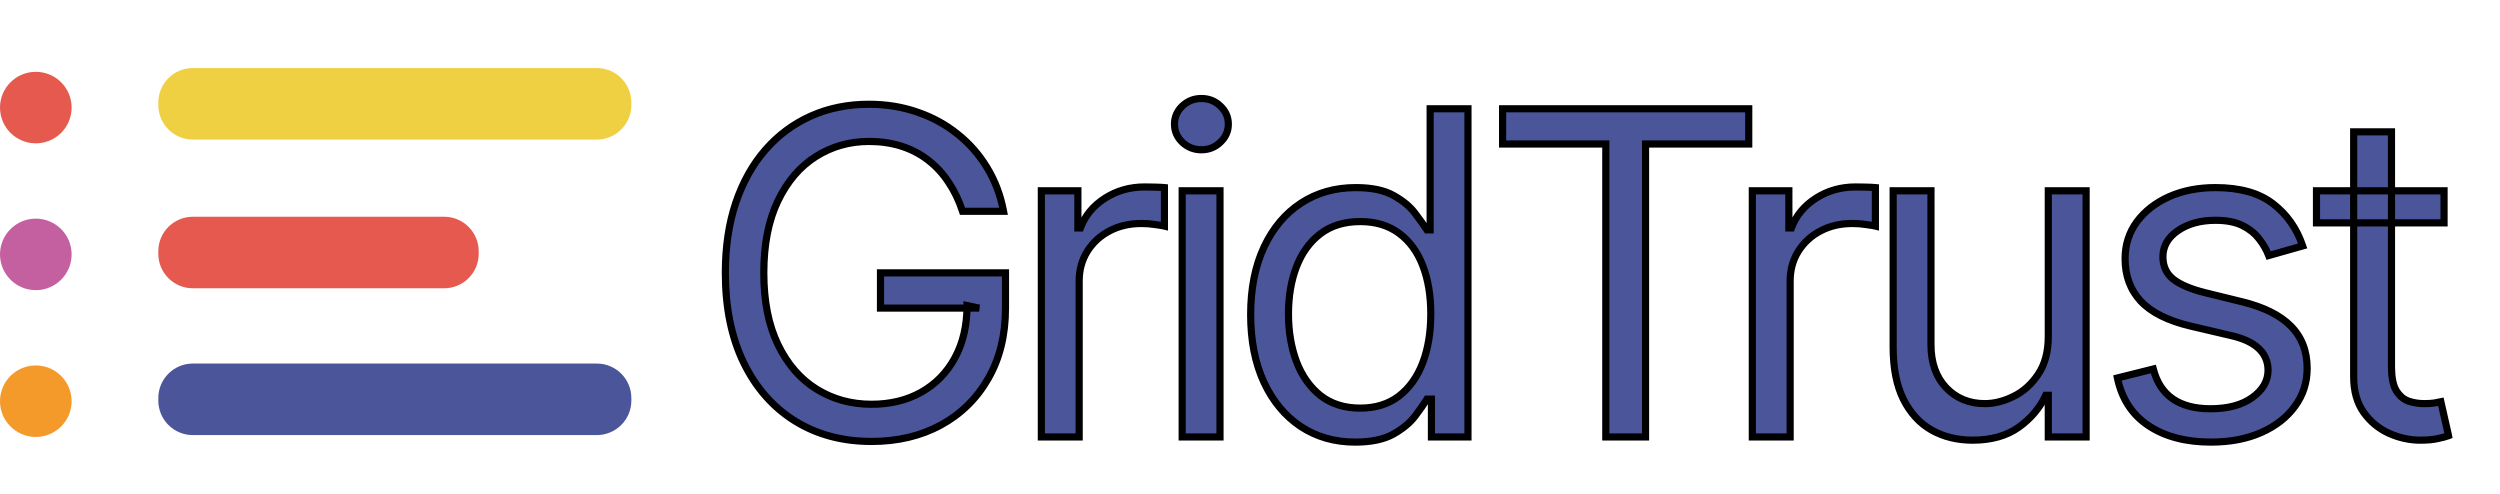 <svg width="698" height="138" viewBox="0 0 698 138" fill="none" xmlns="http://www.w3.org/2000/svg">
<path d="M9.997 20.051C4.476 20.051 0 24.522 0 30.035C0 35.55 4.476 40.02 9.997 40.02C15.519 40.02 19.995 35.55 19.995 30.035C19.995 24.521 15.519 20.051 9.997 20.051Z" fill="#E5594F"/>
<path d="M9.997 61.041C4.476 61.041 0 65.511 0 71.026C0 76.54 4.476 81.01 9.997 81.01C15.519 81.01 19.995 76.54 19.995 71.026C19.995 65.511 15.519 61.041 9.997 61.041Z" fill="#C45FA0"/>
<path d="M9.997 102.031C4.476 102.031 0 106.501 0 112.015C0 117.529 4.476 122 9.997 122C15.519 122 19.995 117.53 19.995 112.015C19.995 106.501 15.519 102.031 9.997 102.031Z" fill="#F39A2B"/>
<path d="M166.645 19H53.83C48.511 19 44.2 23.316 44.2 28.64V29.329C44.2 34.653 48.511 38.969 53.83 38.969H166.645C171.964 38.969 176.275 34.653 176.275 29.329V28.64C176.275 23.316 171.964 19 166.645 19Z" fill="#F0D043"/>
<path d="M166.645 101.505H53.83C48.511 101.505 44.2 105.821 44.2 111.145V111.834C44.2 117.158 48.511 121.474 53.83 121.474H166.645C171.964 121.474 176.275 117.158 176.275 111.834V111.145C176.275 105.821 171.964 101.505 166.645 101.505Z" fill="#4A5699"/>
<path d="M124.02 60.515H53.833C48.513 60.515 44.2 64.831 44.2 70.156V70.844C44.2 76.17 48.513 80.485 53.833 80.485H124.02C129.34 80.485 133.654 76.17 133.654 70.844V70.156C133.654 64.831 129.34 60.515 124.02 60.515Z" fill="#E5594F"/>
<mask id="path-7-outside-1_2_12" maskUnits="userSpaceOnUse" x="201" y="26" width="484" height="99" fill="black">
<rect fill="white" x="201" y="26" width="484" height="99"/>
<path d="M268.739 59C267.754 55.987 266.457 53.288 264.846 50.901C263.265 48.485 261.371 46.427 259.163 44.727C256.986 43.026 254.51 41.729 251.736 40.834C248.962 39.939 245.919 39.492 242.608 39.492C237.179 39.492 232.242 40.894 227.798 43.697C223.353 46.501 219.818 50.633 217.193 56.092C214.568 61.55 213.256 68.247 213.256 76.182C213.256 84.117 214.583 90.813 217.238 96.272C219.893 101.731 223.487 105.862 228.021 108.666C232.555 111.47 237.656 112.872 243.324 112.872C248.574 112.872 253.197 111.754 257.195 109.516C261.222 107.249 264.354 104.058 266.591 99.941C268.858 95.795 269.991 90.918 269.991 85.31L273.392 86.026H245.83V76.182H280.73V86.026C280.73 93.572 279.119 100.135 275.898 105.713C272.706 111.291 268.291 115.616 262.653 118.689C257.045 121.732 250.602 123.253 243.324 123.253C235.21 123.253 228.081 121.344 221.936 117.526C215.821 113.707 211.048 108.278 207.618 101.239C204.217 94.199 202.517 85.847 202.517 76.182C202.517 68.933 203.487 62.416 205.425 56.629C207.394 50.812 210.168 45.86 213.748 41.773C217.327 37.687 221.563 34.555 226.455 32.377C231.347 30.2 236.732 29.111 242.608 29.111C247.44 29.111 251.945 29.842 256.121 31.303C260.327 32.735 264.07 34.778 267.352 37.433C270.663 40.058 273.422 43.205 275.629 46.874C277.837 50.514 279.358 54.555 280.193 59H268.739ZM290.743 122V53.273H300.945V63.653H301.661C302.914 60.253 305.181 57.494 308.462 55.376C311.743 53.258 315.442 52.199 319.559 52.199C320.334 52.199 321.304 52.214 322.467 52.244C323.631 52.273 324.51 52.318 325.107 52.378V63.117C324.749 63.027 323.929 62.893 322.646 62.714C321.393 62.505 320.066 62.401 318.664 62.401C315.323 62.401 312.34 63.102 309.715 64.504C307.12 65.876 305.062 67.785 303.54 70.231C302.049 72.647 301.303 75.406 301.303 78.508V122H290.743ZM330.064 122V53.273H340.624V122H330.064ZM335.434 41.818C333.375 41.818 331.601 41.117 330.109 39.715C328.647 38.313 327.917 36.628 327.917 34.659C327.917 32.69 328.647 31.005 330.109 29.603C331.601 28.201 333.375 27.5 335.434 27.5C337.492 27.5 339.252 28.201 340.713 29.603C342.205 31.005 342.951 32.69 342.951 34.659C342.951 36.628 342.205 38.313 340.713 39.715C339.252 41.117 337.492 41.818 335.434 41.818ZM378.356 123.432C372.629 123.432 367.573 121.985 363.188 119.092C358.803 116.168 355.373 112.052 352.897 106.742C350.421 101.403 349.183 95.094 349.183 87.815C349.183 80.597 350.421 74.332 352.897 69.023C355.373 63.713 358.818 59.611 363.233 56.718C367.648 53.825 372.748 52.378 378.535 52.378C383.01 52.378 386.545 53.124 389.14 54.615C391.765 56.077 393.763 57.747 395.136 59.626C396.538 61.476 397.626 62.997 398.402 64.19H399.297V30.364H409.856V122H399.655V111.44H398.402C397.626 112.693 396.523 114.274 395.091 116.183C393.659 118.062 391.616 119.748 388.961 121.239C386.306 122.701 382.771 123.432 378.356 123.432ZM379.788 113.946C384.024 113.946 387.604 112.842 390.527 110.635C393.45 108.398 395.672 105.31 397.194 101.373C398.715 97.406 399.476 92.827 399.476 87.636C399.476 82.506 398.73 78.016 397.239 74.168C395.747 70.29 393.54 67.278 390.616 65.13C387.693 62.952 384.084 61.864 379.788 61.864C375.314 61.864 371.585 63.012 368.602 65.309C365.649 67.576 363.427 70.663 361.935 74.571C360.474 78.449 359.743 82.804 359.743 87.636C359.743 92.528 360.489 96.973 361.98 100.97C363.501 104.937 365.739 108.099 368.692 110.456C371.675 112.783 375.373 113.946 379.788 113.946ZM419.523 40.207V30.364H488.25V40.207H459.435V122H448.338V40.207H419.523ZM489.248 122V53.273H499.449V63.653H500.165C501.418 60.253 503.685 57.494 506.966 55.376C510.248 53.258 513.946 52.199 518.063 52.199C518.839 52.199 519.808 52.214 520.971 52.244C522.135 52.273 523.015 52.318 523.611 52.378V63.117C523.253 63.027 522.433 62.893 521.15 62.714C519.897 62.505 518.57 62.401 517.168 62.401C513.827 62.401 510.844 63.102 508.219 64.504C505.624 65.876 503.566 67.785 502.044 70.231C500.553 72.647 499.807 75.406 499.807 78.508V122H489.248ZM571.881 93.901V53.273H582.441V122H571.881V110.366H571.165C569.554 113.857 567.049 116.825 563.648 119.271C560.247 121.687 555.952 122.895 550.762 122.895C546.466 122.895 542.648 121.955 539.307 120.076C535.966 118.167 533.341 115.303 531.432 111.485C529.523 107.637 528.568 102.79 528.568 96.943V53.273H539.128V96.227C539.128 101.239 540.53 105.236 543.334 108.219C546.168 111.202 549.777 112.693 554.162 112.693C556.787 112.693 559.457 112.022 562.171 110.68C564.916 109.337 567.213 107.279 569.062 104.505C570.941 101.731 571.881 98.196 571.881 93.901ZM642.903 68.665L633.417 71.349C632.821 69.769 631.941 68.232 630.777 66.741C629.644 65.219 628.093 63.967 626.124 62.982C624.155 61.998 621.635 61.506 618.562 61.506C614.356 61.506 610.851 62.475 608.047 64.414C605.273 66.323 603.886 68.754 603.886 71.707C603.886 74.332 604.841 76.406 606.75 77.927C608.659 79.448 611.642 80.716 615.699 81.73L625.9 84.236C632.045 85.727 636.624 88.009 639.637 91.082C642.65 94.124 644.156 98.047 644.156 102.849C644.156 106.787 643.022 110.307 640.755 113.409C638.518 116.511 635.386 118.957 631.359 120.747C627.332 122.537 622.649 123.432 617.309 123.432C610.299 123.432 604.498 121.911 599.904 118.868C595.31 115.825 592.402 111.381 591.179 105.534L601.201 103.028C602.156 106.727 603.961 109.501 606.615 111.351C609.3 113.2 612.805 114.125 617.13 114.125C622.052 114.125 625.96 113.081 628.853 110.993C631.777 108.875 633.238 106.339 633.238 103.386C633.238 101 632.403 99.001 630.733 97.391C629.062 95.75 626.497 94.527 623.037 93.722L611.582 91.037C605.288 89.546 600.665 87.234 597.711 84.102C594.788 80.94 593.326 76.987 593.326 72.244C593.326 68.367 594.415 64.936 596.593 61.953C598.8 58.97 601.798 56.629 605.586 54.928C609.405 53.228 613.73 52.378 618.562 52.378C625.363 52.378 630.703 53.869 634.581 56.852C638.488 59.835 641.263 63.773 642.903 68.665ZM682.381 53.273V62.222H646.764V53.273H682.381ZM657.145 36.807H667.704V102.312C667.704 105.295 668.137 107.533 669.002 109.024C669.897 110.486 671.03 111.47 672.403 111.977C673.805 112.455 675.281 112.693 676.832 112.693C677.996 112.693 678.95 112.634 679.696 112.514C680.442 112.365 681.038 112.246 681.486 112.156L683.633 121.642C682.918 121.911 681.918 122.179 680.636 122.447C679.353 122.746 677.727 122.895 675.758 122.895C672.775 122.895 669.852 122.254 666.989 120.971C664.155 119.688 661.798 117.734 659.919 115.109C658.07 112.484 657.145 109.173 657.145 105.176V36.807Z"/>
</mask>
<path d="M268.739 59C267.754 55.987 266.457 53.288 264.846 50.901C263.265 48.485 261.371 46.427 259.163 44.727C256.986 43.026 254.51 41.729 251.736 40.834C248.962 39.939 245.919 39.492 242.608 39.492C237.179 39.492 232.242 40.894 227.798 43.697C223.353 46.501 219.818 50.633 217.193 56.092C214.568 61.55 213.256 68.247 213.256 76.182C213.256 84.117 214.583 90.813 217.238 96.272C219.893 101.731 223.487 105.862 228.021 108.666C232.555 111.47 237.656 112.872 243.324 112.872C248.574 112.872 253.197 111.754 257.195 109.516C261.222 107.249 264.354 104.058 266.591 99.941C268.858 95.795 269.991 90.918 269.991 85.31L273.392 86.026H245.83V76.182H280.73V86.026C280.73 93.572 279.119 100.135 275.898 105.713C272.706 111.291 268.291 115.616 262.653 118.689C257.045 121.732 250.602 123.253 243.324 123.253C235.21 123.253 228.081 121.344 221.936 117.526C215.821 113.707 211.048 108.278 207.618 101.239C204.217 94.199 202.517 85.847 202.517 76.182C202.517 68.933 203.487 62.416 205.425 56.629C207.394 50.812 210.168 45.86 213.748 41.773C217.327 37.687 221.563 34.555 226.455 32.377C231.347 30.2 236.732 29.111 242.608 29.111C247.44 29.111 251.945 29.842 256.121 31.303C260.327 32.735 264.07 34.778 267.352 37.433C270.663 40.058 273.422 43.205 275.629 46.874C277.837 50.514 279.358 54.555 280.193 59H268.739ZM290.743 122V53.273H300.945V63.653H301.661C302.914 60.253 305.181 57.494 308.462 55.376C311.743 53.258 315.442 52.199 319.559 52.199C320.334 52.199 321.304 52.214 322.467 52.244C323.631 52.273 324.51 52.318 325.107 52.378V63.117C324.749 63.027 323.929 62.893 322.646 62.714C321.393 62.505 320.066 62.401 318.664 62.401C315.323 62.401 312.34 63.102 309.715 64.504C307.12 65.876 305.062 67.785 303.54 70.231C302.049 72.647 301.303 75.406 301.303 78.508V122H290.743ZM330.064 122V53.273H340.624V122H330.064ZM335.434 41.818C333.375 41.818 331.601 41.117 330.109 39.715C328.647 38.313 327.917 36.628 327.917 34.659C327.917 32.69 328.647 31.005 330.109 29.603C331.601 28.201 333.375 27.5 335.434 27.5C337.492 27.5 339.252 28.201 340.713 29.603C342.205 31.005 342.951 32.69 342.951 34.659C342.951 36.628 342.205 38.313 340.713 39.715C339.252 41.117 337.492 41.818 335.434 41.818ZM378.356 123.432C372.629 123.432 367.573 121.985 363.188 119.092C358.803 116.168 355.373 112.052 352.897 106.742C350.421 101.403 349.183 95.094 349.183 87.815C349.183 80.597 350.421 74.332 352.897 69.023C355.373 63.713 358.818 59.611 363.233 56.718C367.648 53.825 372.748 52.378 378.535 52.378C383.01 52.378 386.545 53.124 389.14 54.615C391.765 56.077 393.763 57.747 395.136 59.626C396.538 61.476 397.626 62.997 398.402 64.19H399.297V30.364H409.856V122H399.655V111.44H398.402C397.626 112.693 396.523 114.274 395.091 116.183C393.659 118.062 391.616 119.748 388.961 121.239C386.306 122.701 382.771 123.432 378.356 123.432ZM379.788 113.946C384.024 113.946 387.604 112.842 390.527 110.635C393.45 108.398 395.672 105.31 397.194 101.373C398.715 97.406 399.476 92.827 399.476 87.636C399.476 82.506 398.73 78.016 397.239 74.168C395.747 70.29 393.54 67.278 390.616 65.13C387.693 62.952 384.084 61.864 379.788 61.864C375.314 61.864 371.585 63.012 368.602 65.309C365.649 67.576 363.427 70.663 361.935 74.571C360.474 78.449 359.743 82.804 359.743 87.636C359.743 92.528 360.489 96.973 361.98 100.97C363.501 104.937 365.739 108.099 368.692 110.456C371.675 112.783 375.373 113.946 379.788 113.946ZM419.523 40.207V30.364H488.25V40.207H459.435V122H448.338V40.207H419.523ZM489.248 122V53.273H499.449V63.653H500.165C501.418 60.253 503.685 57.494 506.966 55.376C510.248 53.258 513.946 52.199 518.063 52.199C518.839 52.199 519.808 52.214 520.971 52.244C522.135 52.273 523.015 52.318 523.611 52.378V63.117C523.253 63.027 522.433 62.893 521.15 62.714C519.897 62.505 518.57 62.401 517.168 62.401C513.827 62.401 510.844 63.102 508.219 64.504C505.624 65.876 503.566 67.785 502.044 70.231C500.553 72.647 499.807 75.406 499.807 78.508V122H489.248ZM571.881 93.901V53.273H582.441V122H571.881V110.366H571.165C569.554 113.857 567.049 116.825 563.648 119.271C560.247 121.687 555.952 122.895 550.762 122.895C546.466 122.895 542.648 121.955 539.307 120.076C535.966 118.167 533.341 115.303 531.432 111.485C529.523 107.637 528.568 102.79 528.568 96.943V53.273H539.128V96.227C539.128 101.239 540.53 105.236 543.334 108.219C546.168 111.202 549.777 112.693 554.162 112.693C556.787 112.693 559.457 112.022 562.171 110.68C564.916 109.337 567.213 107.279 569.062 104.505C570.941 101.731 571.881 98.196 571.881 93.901ZM642.903 68.665L633.417 71.349C632.821 69.769 631.941 68.232 630.777 66.741C629.644 65.219 628.093 63.967 626.124 62.982C624.155 61.998 621.635 61.506 618.562 61.506C614.356 61.506 610.851 62.475 608.047 64.414C605.273 66.323 603.886 68.754 603.886 71.707C603.886 74.332 604.841 76.406 606.75 77.927C608.659 79.448 611.642 80.716 615.699 81.73L625.9 84.236C632.045 85.727 636.624 88.009 639.637 91.082C642.65 94.124 644.156 98.047 644.156 102.849C644.156 106.787 643.022 110.307 640.755 113.409C638.518 116.511 635.386 118.957 631.359 120.747C627.332 122.537 622.649 123.432 617.309 123.432C610.299 123.432 604.498 121.911 599.904 118.868C595.31 115.825 592.402 111.381 591.179 105.534L601.201 103.028C602.156 106.727 603.961 109.501 606.615 111.351C609.3 113.2 612.805 114.125 617.13 114.125C622.052 114.125 625.96 113.081 628.853 110.993C631.777 108.875 633.238 106.339 633.238 103.386C633.238 101 632.403 99.001 630.733 97.391C629.062 95.75 626.497 94.527 623.037 93.722L611.582 91.037C605.288 89.546 600.665 87.234 597.711 84.102C594.788 80.94 593.326 76.987 593.326 72.244C593.326 68.367 594.415 64.936 596.593 61.953C598.8 58.97 601.798 56.629 605.586 54.928C609.405 53.228 613.73 52.378 618.562 52.378C625.363 52.378 630.703 53.869 634.581 56.852C638.488 59.835 641.263 63.773 642.903 68.665ZM682.381 53.273V62.222H646.764V53.273H682.381ZM657.145 36.807H667.704V102.312C667.704 105.295 668.137 107.533 669.002 109.024C669.897 110.486 671.03 111.47 672.403 111.977C673.805 112.455 675.281 112.693 676.832 112.693C677.996 112.693 678.95 112.634 679.696 112.514C680.442 112.365 681.038 112.246 681.486 112.156L683.633 121.642C682.918 121.911 681.918 122.179 680.636 122.447C679.353 122.746 677.727 122.895 675.758 122.895C672.775 122.895 669.852 122.254 666.989 120.971C664.155 119.688 661.798 117.734 659.919 115.109C658.07 112.484 657.145 109.173 657.145 105.176V36.807Z" fill="#4A5699"/>
<path d="M268.739 59L267.788 59.311L268.013 60H268.739V59ZM264.846 50.901L264.009 51.449L264.013 51.455L264.017 51.461L264.846 50.901ZM259.163 44.727L258.548 45.515L258.553 45.519L259.163 44.727ZM251.736 40.834L252.043 39.882L252.043 39.882L251.736 40.834ZM217.193 56.092L218.094 56.525L218.094 56.525L217.193 56.092ZM217.238 96.272L216.339 96.709L216.339 96.709L217.238 96.272ZM257.195 109.516L257.683 110.389L257.685 110.388L257.195 109.516ZM266.591 99.941L265.713 99.461L265.712 99.463L266.591 99.941ZM269.991 85.31L270.197 84.331L268.991 84.077V85.31H269.991ZM273.392 86.026V87.026L273.598 85.047L273.392 86.026ZM245.83 86.026H244.83V87.026H245.83V86.026ZM245.83 76.182V75.182H244.83V76.182H245.83ZM280.73 76.182H281.73V75.182H280.73V76.182ZM275.898 105.713L275.032 105.213L275.03 105.216L275.898 105.713ZM262.653 118.689L263.13 119.568L263.132 119.567L262.653 118.689ZM221.936 117.526L221.406 118.374L221.408 118.375L221.936 117.526ZM207.618 101.239L206.717 101.674L206.719 101.677L207.618 101.239ZM205.425 56.629L204.478 56.308L204.477 56.311L205.425 56.629ZM213.748 41.773L214.5 42.432L214.5 42.432L213.748 41.773ZM256.121 31.303L255.79 32.247L255.798 32.25L256.121 31.303ZM267.352 37.433L266.723 38.211L266.73 38.217L267.352 37.433ZM275.629 46.874L274.772 47.39L274.774 47.393L275.629 46.874ZM280.193 59V60H281.399L281.176 58.815L280.193 59ZM269.689 58.689C268.679 55.597 267.342 52.812 265.675 50.342L264.017 51.461C265.571 53.763 266.83 56.377 267.788 59.311L269.689 58.689ZM265.683 50.354C264.043 47.847 262.073 45.705 259.774 43.934L258.553 45.519C260.669 47.148 262.487 49.123 264.009 51.449L265.683 50.354ZM259.779 43.938C257.504 42.162 254.922 40.811 252.043 39.882L251.429 41.785C254.098 42.646 256.468 43.891 258.548 45.515L259.779 43.938ZM252.043 39.882C249.157 38.951 246.009 38.492 242.608 38.492V40.492C245.829 40.492 248.766 40.927 251.429 41.785L252.043 39.882ZM242.608 38.492C236.997 38.492 231.874 39.944 227.264 42.852L228.331 44.543C232.611 41.843 237.361 40.492 242.608 40.492V38.492ZM227.264 42.852C222.638 45.77 218.986 50.057 216.292 55.658L218.094 56.525C220.651 51.209 224.068 47.232 228.331 44.543L227.264 42.852ZM216.292 55.658C213.585 61.287 212.256 68.142 212.256 76.182H214.256C214.256 68.353 215.551 61.813 218.094 56.525L216.292 55.658ZM212.256 76.182C212.256 84.223 213.6 91.079 216.339 96.709L218.137 95.835C215.566 90.547 214.256 84.01 214.256 76.182H212.256ZM216.339 96.709C219.065 102.314 222.779 106.6 227.495 109.517L228.547 107.816C224.196 105.125 220.721 101.147 218.137 95.835L216.339 96.709ZM227.495 109.517C232.198 112.425 237.483 113.872 243.324 113.872V111.872C237.83 111.872 232.913 110.516 228.547 107.816L227.495 109.517ZM243.324 113.872C248.72 113.872 253.516 112.721 257.683 110.389L256.706 108.644C252.879 110.786 248.428 111.872 243.324 111.872V113.872ZM257.685 110.388C261.878 108.027 265.144 104.698 267.47 100.419L265.712 99.463C263.564 103.417 260.565 106.471 256.704 108.645L257.685 110.388ZM267.468 100.421C269.83 96.102 270.991 91.054 270.991 85.31H268.991C268.991 90.781 267.886 95.487 265.713 99.461L267.468 100.421ZM269.785 86.288L273.186 87.004L273.598 85.047L270.197 84.331L269.785 86.288ZM273.392 85.026H245.83V87.026H273.392V85.026ZM246.83 86.026V76.182H244.83V86.026H246.83ZM245.83 77.182H280.73V75.182H245.83V77.182ZM279.73 76.182V86.026H281.73V76.182H279.73ZM279.73 86.026C279.73 93.427 278.152 99.811 275.032 105.213L276.764 106.213C280.087 100.459 281.73 93.718 281.73 86.026H279.73ZM275.03 105.216C271.93 110.634 267.65 114.827 262.175 117.811L263.132 119.567C268.933 116.406 273.482 111.948 276.766 106.21L275.03 105.216ZM262.177 117.81C256.734 120.763 250.459 122.253 243.324 122.253V124.253C250.745 124.253 257.356 122.701 263.13 119.568L262.177 117.81ZM243.324 122.253C235.373 122.253 228.432 120.384 222.464 116.676L221.408 118.375C227.73 122.303 235.047 124.253 243.324 124.253V122.253ZM222.466 116.677C216.523 112.967 211.872 107.687 208.517 100.801L206.719 101.677C210.224 108.87 215.119 114.448 221.406 118.374L222.466 116.677ZM208.518 100.804C205.197 93.928 203.517 85.731 203.517 76.182H201.517C201.517 85.962 203.238 94.47 206.717 101.674L208.518 100.804ZM203.517 76.182C203.517 69.022 204.475 62.614 206.374 56.946L204.477 56.311C202.498 62.217 201.517 68.845 201.517 76.182H203.517ZM206.373 56.949C208.305 51.241 211.018 46.408 214.5 42.432L212.996 41.114C209.319 45.312 206.484 50.383 204.478 56.308L206.373 56.949ZM214.5 42.432C217.986 38.453 222.104 35.408 226.862 33.291L226.049 31.463C221.022 33.701 216.669 36.921 212.996 41.114L214.5 42.432ZM226.862 33.291C231.614 31.175 236.858 30.111 242.608 30.111V28.111C236.605 28.111 231.081 29.224 226.049 31.463L226.862 33.291ZM242.608 30.111C247.338 30.111 251.73 30.826 255.79 32.247L256.451 30.359C252.159 28.857 247.542 28.111 242.608 28.111V30.111ZM255.798 32.25C259.899 33.646 263.538 35.634 266.723 38.211L267.981 36.656C264.603 33.923 260.754 31.824 256.443 30.357L255.798 32.25ZM266.73 38.217C269.946 40.766 272.626 43.822 274.772 47.39L276.486 46.359C274.218 42.588 271.379 39.35 267.973 36.65L266.73 38.217ZM274.774 47.393C276.916 50.923 278.396 54.851 279.21 59.185L281.176 58.815C280.32 54.26 278.758 50.104 276.484 46.356L274.774 47.393ZM280.193 58H268.739V60H280.193V58ZM290.743 122H289.743V123H290.743V122ZM290.743 53.273V52.273H289.743V53.273H290.743ZM300.945 53.273H301.945V52.273H300.945V53.273ZM300.945 63.653H299.945V64.653H300.945V63.653ZM301.661 63.653V64.653H302.358L302.599 63.999L301.661 63.653ZM308.462 55.376L307.92 54.535L307.92 54.535L308.462 55.376ZM325.107 52.378H326.107V51.473L325.207 51.383L325.107 52.378ZM325.107 63.117L324.865 64.087L326.107 64.397V63.117H325.107ZM322.646 62.714L322.482 63.7L322.495 63.702L322.508 63.704L322.646 62.714ZM309.715 64.504L310.182 65.388L310.186 65.386L309.715 64.504ZM303.54 70.231L302.691 69.703L302.689 69.706L303.54 70.231ZM301.303 122V123H302.303V122H301.303ZM291.743 122V53.273H289.743V122H291.743ZM290.743 54.273H300.945V52.273H290.743V54.273ZM299.945 53.273V63.653H301.945V53.273H299.945ZM300.945 64.653H301.661V62.653H300.945V64.653ZM302.599 63.999C303.771 60.818 305.89 58.226 309.004 56.216L307.92 54.535C304.472 56.761 302.056 59.688 300.723 63.308L302.599 63.999ZM309.004 56.216C312.115 54.208 315.624 53.199 319.559 53.199V51.199C315.261 51.199 311.372 52.307 307.92 54.535L309.004 56.216ZM319.559 53.199C320.323 53.199 321.283 53.214 322.442 53.243L322.493 51.244C321.325 51.214 320.346 51.199 319.559 51.199V53.199ZM322.442 53.243C323.599 53.273 324.449 53.317 325.008 53.373L325.207 51.383C324.572 51.319 323.662 51.274 322.493 51.244L322.442 53.243ZM324.107 52.378V63.117H326.107V52.378H324.107ZM325.35 62.146C324.93 62.041 324.052 61.9 322.784 61.723L322.508 63.704C323.806 63.885 324.569 64.013 324.865 64.087L325.35 62.146ZM322.811 61.727C321.498 61.509 320.115 61.401 318.664 61.401V63.401C320.016 63.401 321.288 63.501 322.482 63.7L322.811 61.727ZM318.664 61.401C315.179 61.401 312.031 62.133 309.244 63.621L310.186 65.386C312.649 64.07 315.467 63.401 318.664 63.401V61.401ZM309.248 63.62C306.499 65.073 304.308 67.103 302.691 69.703L304.389 70.759C305.815 68.466 307.741 66.679 310.182 65.388L309.248 63.62ZM302.689 69.706C301.092 72.294 300.303 75.239 300.303 78.508H302.303C302.303 75.574 303.006 73 304.391 70.756L302.689 69.706ZM300.303 78.508V122H302.303V78.508H300.303ZM301.303 121H290.743V123H301.303V121ZM330.064 122H329.064V123H330.064V122ZM330.064 53.273V52.273H329.064V53.273H330.064ZM340.624 53.273H341.624V52.273H340.624V53.273ZM340.624 122V123H341.624V122H340.624ZM330.109 39.715L329.417 40.437L329.424 40.444L330.109 39.715ZM330.109 29.603L329.424 28.874L329.417 28.881L330.109 29.603ZM340.713 29.603L340.021 30.325L340.029 30.332L340.713 29.603ZM340.713 39.715L340.029 38.986L340.021 38.993L340.713 39.715ZM331.064 122V53.273H329.064V122H331.064ZM330.064 54.273H340.624V52.273H330.064V54.273ZM339.624 53.273V122H341.624V53.273H339.624ZM340.624 121H330.064V123H340.624V121ZM335.434 40.818C333.628 40.818 332.099 40.213 330.794 38.987L329.424 40.444C331.102 42.021 333.122 42.818 335.434 42.818V40.818ZM330.801 38.993C329.53 37.774 328.917 36.347 328.917 34.659H326.917C326.917 36.909 327.765 38.852 329.417 40.437L330.801 38.993ZM328.917 34.659C328.917 32.971 329.53 31.544 330.801 30.325L329.417 28.881C327.765 30.466 326.917 32.409 326.917 34.659H328.917ZM330.794 30.332C332.099 29.105 333.628 28.5 335.434 28.5V26.5C333.122 26.5 331.102 27.297 329.424 28.874L330.794 30.332ZM335.434 28.5C337.239 28.5 338.749 29.105 340.021 30.325L341.406 28.881C339.754 27.297 337.745 26.5 335.434 26.5V28.5ZM340.029 30.332C341.328 31.553 341.951 32.978 341.951 34.659H343.951C343.951 32.402 343.082 30.457 341.398 28.874L340.029 30.332ZM341.951 34.659C341.951 36.34 341.328 37.765 340.029 38.987L341.398 40.444C343.082 38.861 343.951 36.916 343.951 34.659H341.951ZM340.021 38.993C338.749 40.214 337.239 40.818 335.434 40.818V42.818C337.745 42.818 339.754 42.021 341.406 40.437L340.021 38.993ZM363.188 119.092L362.633 119.924L362.637 119.926L363.188 119.092ZM352.897 106.742L351.99 107.163L351.991 107.165L352.897 106.742ZM352.897 69.023L351.991 68.6L351.991 68.6L352.897 69.023ZM363.233 56.718L362.685 55.882L362.685 55.882L363.233 56.718ZM389.14 54.615L388.641 55.482L388.653 55.489L389.14 54.615ZM395.136 59.626L394.328 60.216L394.333 60.223L394.339 60.23L395.136 59.626ZM398.402 64.19L397.563 64.735L397.859 65.19H398.402V64.19ZM399.297 64.19V65.19H400.297V64.19H399.297ZM399.297 30.364V29.364H398.297V30.364H399.297ZM409.856 30.364H410.856V29.364H409.856V30.364ZM409.856 122V123H410.856V122H409.856ZM399.655 122H398.655V123H399.655V122ZM399.655 111.44H400.655V110.44H399.655V111.44ZM398.402 111.44V110.44H397.845L397.552 110.914L398.402 111.44ZM395.091 116.183L395.886 116.789L395.891 116.783L395.091 116.183ZM388.961 121.239L389.443 122.115L389.451 122.111L388.961 121.239ZM390.527 110.635L391.129 111.433L391.135 111.429L390.527 110.635ZM397.194 101.373L398.127 101.733L398.127 101.731L397.194 101.373ZM397.239 74.168L396.305 74.527L396.306 74.53L397.239 74.168ZM390.616 65.13L390.019 65.932L390.024 65.936L390.616 65.13ZM368.602 65.309L369.211 66.102L369.212 66.101L368.602 65.309ZM361.935 74.571L361.001 74.214L361 74.218L361.935 74.571ZM361.98 100.97L361.043 101.32L361.046 101.328L361.98 100.97ZM368.692 110.456L368.068 111.238L368.077 111.244L368.692 110.456ZM378.356 122.432C372.807 122.432 367.946 121.033 363.739 118.257L362.637 119.926C367.2 122.937 372.452 124.432 378.356 124.432V122.432ZM363.743 118.26C359.527 115.449 356.21 111.482 353.803 106.32L351.991 107.165C354.535 112.621 358.079 116.888 362.633 119.924L363.743 118.26ZM353.804 106.322C351.402 101.141 350.183 94.982 350.183 87.815H348.183C348.183 95.206 349.44 101.664 351.99 107.163L353.804 106.322ZM350.183 87.815C350.183 80.71 351.402 74.596 353.803 69.445L351.991 68.6C349.44 74.069 348.183 80.484 348.183 87.815H350.183ZM353.803 69.445C356.209 64.285 359.538 60.335 363.781 57.554L362.685 55.882C358.098 58.888 354.536 63.141 351.991 68.6L353.803 69.445ZM363.781 57.554C368.017 54.778 372.924 53.378 378.535 53.378V51.378C372.573 51.378 367.278 52.871 362.685 55.882L363.781 57.554ZM378.535 53.378C382.915 53.378 386.255 54.111 388.642 55.482L389.638 53.748C386.834 52.137 383.105 51.378 378.535 51.378V53.378ZM388.653 55.489C391.187 56.9 393.062 58.482 394.328 60.216L395.943 59.037C394.465 57.012 392.342 55.254 389.626 53.741L388.653 55.489ZM394.339 60.23C395.734 62.071 396.807 63.571 397.563 64.735L399.24 63.645C398.446 62.423 397.341 60.881 395.932 59.022L394.339 60.23ZM398.402 65.19H399.297V63.19H398.402V65.19ZM400.297 64.19V30.364H398.297V64.19H400.297ZM399.297 31.364H409.856V29.364H399.297V31.364ZM408.856 30.364V122H410.856V30.364H408.856ZM409.856 121H399.655V123H409.856V121ZM400.655 122V111.44H398.655V122H400.655ZM399.655 110.44H398.402V112.44H399.655V110.44ZM397.552 110.914C396.798 112.131 395.714 113.685 394.291 115.583L395.891 116.783C397.331 114.863 398.454 113.255 399.252 111.967L397.552 110.914ZM394.295 115.577C392.966 117.321 391.04 118.924 388.471 120.368L389.451 122.111C392.191 120.571 394.352 118.804 395.886 116.789L394.295 115.577ZM388.479 120.363C386.024 121.715 382.674 122.432 378.356 122.432V124.432C382.868 124.432 386.588 123.687 389.443 122.115L388.479 120.363ZM379.788 114.946C384.206 114.946 388.006 113.791 391.129 111.433L389.924 109.837C387.201 111.893 383.842 112.946 379.788 112.946V114.946ZM391.135 111.429C394.225 109.064 396.549 105.817 398.127 101.733L396.261 101.012C394.796 104.804 392.676 107.731 389.919 109.841L391.135 111.429ZM398.127 101.731C399.701 97.627 400.476 92.923 400.476 87.636H398.476C398.476 92.731 397.729 97.184 396.26 101.015L398.127 101.731ZM400.476 87.636C400.476 82.411 399.716 77.794 398.171 73.807L396.306 74.53C397.744 78.238 398.476 82.6 398.476 87.636H400.476ZM398.172 73.809C396.622 69.78 394.307 66.601 391.208 64.324L390.024 65.936C392.772 67.954 394.872 70.801 396.305 74.527L398.172 73.809ZM391.214 64.328C388.088 62 384.259 60.864 379.788 60.864V62.864C383.908 62.864 387.298 63.905 390.019 65.932L391.214 64.328ZM379.788 60.864C375.136 60.864 371.181 62.061 367.992 64.517L369.212 66.101C371.989 63.963 375.491 62.864 379.788 62.864V60.864ZM367.993 64.516C364.876 66.909 362.55 70.156 361.001 74.214L362.87 74.928C364.303 71.171 366.422 68.243 369.211 66.102L367.993 64.516ZM361 74.218C359.489 78.226 358.743 82.703 358.743 87.636H360.743C360.743 82.905 361.458 78.672 362.871 74.924L361 74.218ZM358.743 87.636C358.743 92.63 359.504 97.196 361.043 101.32L362.917 100.621C361.473 96.75 360.743 92.426 360.743 87.636H358.743ZM361.046 101.328C362.623 105.441 364.959 108.757 368.068 111.238L369.315 109.674C366.518 107.442 364.379 104.434 362.914 100.612L361.046 101.328ZM368.077 111.244C371.264 113.73 375.189 114.946 379.788 114.946V112.946C375.558 112.946 372.086 111.835 369.307 109.667L368.077 111.244ZM419.523 40.207H418.523V41.207H419.523V40.207ZM419.523 30.364V29.364H418.523V30.364H419.523ZM488.25 30.364H489.25V29.364H488.25V30.364ZM488.25 40.207V41.207H489.25V40.207H488.25ZM459.435 40.207V39.207H458.435V40.207H459.435ZM459.435 122V123H460.435V122H459.435ZM448.338 122H447.338V123H448.338V122ZM448.338 40.207H449.338V39.207H448.338V40.207ZM420.523 40.207V30.364H418.523V40.207H420.523ZM419.523 31.364H488.25V29.364H419.523V31.364ZM487.25 30.364V40.207H489.25V30.364H487.25ZM488.25 39.207H459.435V41.207H488.25V39.207ZM458.435 40.207V122H460.435V40.207H458.435ZM459.435 121H448.338V123H459.435V121ZM449.338 122V40.207H447.338V122H449.338ZM448.338 39.207H419.523V41.207H448.338V39.207ZM489.248 122H488.248V123H489.248V122ZM489.248 53.273V52.273H488.248V53.273H489.248ZM499.449 53.273H500.449V52.273H499.449V53.273ZM499.449 63.653H498.449V64.653H499.449V63.653ZM500.165 63.653V64.653H500.862L501.104 63.999L500.165 63.653ZM506.966 55.376L506.424 54.535L506.424 54.535L506.966 55.376ZM523.611 52.378H524.611V51.473L523.711 51.383L523.611 52.378ZM523.611 63.117L523.369 64.087L524.611 64.397V63.117H523.611ZM521.15 62.714L520.986 63.7L520.999 63.702L521.012 63.704L521.15 62.714ZM508.219 64.504L508.687 65.388L508.69 65.386L508.219 64.504ZM502.044 70.231L501.195 69.703L501.194 69.706L502.044 70.231ZM499.807 122V123H500.807V122H499.807ZM490.248 122V53.273H488.248V122H490.248ZM489.248 54.273H499.449V52.273H489.248V54.273ZM498.449 53.273V63.653H500.449V53.273H498.449ZM499.449 64.653H500.165V62.653H499.449V64.653ZM501.104 63.999C502.276 60.818 504.395 58.226 507.509 56.216L506.424 54.535C502.976 56.761 500.561 59.688 499.227 63.308L501.104 63.999ZM507.509 56.216C510.619 54.208 514.128 53.199 518.063 53.199V51.199C513.765 51.199 509.876 52.307 506.424 54.535L507.509 56.216ZM518.063 53.199C518.827 53.199 519.787 53.214 520.946 53.243L520.997 51.244C519.829 51.214 518.85 51.199 518.063 51.199V53.199ZM520.946 53.243C522.103 53.273 522.953 53.317 523.512 53.373L523.711 51.383C523.076 51.319 522.167 51.274 520.997 51.244L520.946 53.243ZM522.611 52.378V63.117H524.611V52.378H522.611ZM523.854 62.146C523.434 62.041 522.556 61.9 521.288 61.723L521.012 63.704C522.31 63.885 523.073 64.013 523.369 64.087L523.854 62.146ZM521.315 61.727C520.002 61.509 518.62 61.401 517.168 61.401V63.401C518.521 63.401 519.793 63.501 520.986 63.7L521.315 61.727ZM517.168 61.401C513.683 61.401 510.535 62.133 507.748 63.621L508.69 65.386C511.153 64.07 513.971 63.401 517.168 63.401V61.401ZM507.752 63.62C505.003 65.073 502.812 67.103 501.195 69.703L502.894 70.759C504.32 68.466 506.245 66.679 508.687 65.388L507.752 63.62ZM501.194 69.706C499.596 72.294 498.807 75.239 498.807 78.508H500.807C500.807 75.574 501.51 73 502.895 70.756L501.194 69.706ZM498.807 78.508V122H500.807V78.508H498.807ZM499.807 121H489.248V123H499.807V121ZM571.881 53.273V52.273H570.881V53.273H571.881ZM582.441 53.273H583.441V52.273H582.441V53.273ZM582.441 122V123H583.441V122H582.441ZM571.881 122H570.881V123H571.881V122ZM571.881 110.366H572.881V109.366H571.881V110.366ZM571.165 110.366V109.366H570.525L570.257 109.947L571.165 110.366ZM563.648 119.271L564.227 120.086L564.232 120.082L563.648 119.271ZM539.307 120.076L538.811 120.944L538.817 120.948L539.307 120.076ZM531.432 111.485L530.536 111.93L530.538 111.932L531.432 111.485ZM528.568 53.273V52.273H527.568V53.273H528.568ZM539.128 53.273H540.128V52.273H539.128V53.273ZM543.334 108.219L542.605 108.904L542.609 108.907L543.334 108.219ZM562.171 110.68L561.732 109.781L561.728 109.783L562.171 110.68ZM569.062 104.505L568.234 103.944L568.23 103.95L569.062 104.505ZM572.881 93.901V53.273H570.881V93.901H572.881ZM571.881 54.273H582.441V52.273H571.881V54.273ZM581.441 53.273V122H583.441V53.273H581.441ZM582.441 121H571.881V123H582.441V121ZM572.881 122V110.366H570.881V122H572.881ZM571.881 109.366H571.165V111.366H571.881V109.366ZM570.257 109.947C568.725 113.267 566.337 116.104 563.064 118.459L564.232 120.082C567.76 117.545 570.384 114.446 572.073 110.786L570.257 109.947ZM563.069 118.455C559.875 120.725 555.796 121.895 550.762 121.895V123.895C556.108 123.895 560.62 122.649 564.227 120.086L563.069 118.455ZM550.762 121.895C546.617 121.895 542.971 120.99 539.797 119.204L538.817 120.948C542.325 122.921 546.316 123.895 550.762 123.895V121.895ZM539.803 119.208C536.652 117.407 534.157 114.7 532.327 111.038L530.538 111.932C532.525 115.907 535.28 118.927 538.811 120.944L539.803 119.208ZM532.328 111.041C530.507 107.371 529.568 102.688 529.568 96.943H527.568C527.568 102.891 528.539 107.903 530.536 111.93L532.328 111.041ZM529.568 96.943V53.273H527.568V96.943H529.568ZM528.568 54.273H539.128V52.273H528.568V54.273ZM538.128 53.273V96.227H540.128V53.273H538.128ZM538.128 96.227C538.128 101.433 539.59 105.696 542.605 108.904L544.063 107.534C541.47 104.776 540.128 101.044 540.128 96.227H538.128ZM542.609 108.907C545.645 112.103 549.523 113.693 554.162 113.693V111.693C550.031 111.693 546.691 110.3 544.059 107.53L542.609 108.907ZM554.162 113.693C556.963 113.693 559.784 112.976 562.615 111.576L561.728 109.783C559.13 111.068 556.611 111.693 554.162 111.693V113.693ZM562.611 111.578C565.528 110.151 567.956 107.967 569.894 105.06L568.23 103.95C566.47 106.591 564.303 108.524 561.732 109.781L562.611 111.578ZM569.89 105.066C571.909 102.085 572.881 98.34 572.881 93.901H570.881C570.881 98.052 569.973 101.377 568.234 103.944L569.89 105.066ZM642.903 68.665L643.175 69.627L644.185 69.341L643.851 68.347L642.903 68.665ZM633.417 71.349L632.482 71.703L632.806 72.562L633.69 72.312L633.417 71.349ZM630.777 66.741L629.976 67.338L629.982 67.347L629.989 67.356L630.777 66.741ZM626.124 62.982L626.571 62.088L626.571 62.088L626.124 62.982ZM608.047 64.414L608.614 65.238L608.616 65.237L608.047 64.414ZM606.75 77.927L606.127 78.709L606.127 78.709L606.75 77.927ZM615.699 81.73L615.456 82.7L615.46 82.701L615.699 81.73ZM625.9 84.236L625.662 85.207L625.664 85.208L625.9 84.236ZM639.637 91.082L638.923 91.782L638.926 91.785L639.637 91.082ZM640.755 113.409L639.948 112.819L639.944 112.824L640.755 113.409ZM599.904 118.868L600.456 118.034L600.456 118.034L599.904 118.868ZM591.179 105.534L590.936 104.564L590.003 104.797L590.2 105.739L591.179 105.534ZM601.201 103.028L602.17 102.779L601.922 101.818L600.959 102.058L601.201 103.028ZM606.615 111.351L606.044 112.171L606.048 112.174L606.615 111.351ZM628.853 110.993L629.439 111.804L629.44 111.803L628.853 110.993ZM630.733 97.391L630.032 98.104L630.039 98.111L630.733 97.391ZM623.037 93.722L622.808 94.695L622.81 94.696L623.037 93.722ZM611.582 91.037L611.352 92.01L611.354 92.01L611.582 91.037ZM597.711 84.102L596.977 84.781L596.984 84.788L597.711 84.102ZM596.593 61.953L595.789 61.358L595.785 61.364L596.593 61.953ZM605.586 54.928L605.18 54.015L605.177 54.016L605.586 54.928ZM634.581 56.852L633.971 57.645L633.974 57.647L634.581 56.852ZM642.631 67.703L633.145 70.387L633.69 72.312L643.175 69.627L642.631 67.703ZM634.353 70.996C633.717 69.311 632.784 67.687 631.566 66.126L629.989 67.356C631.098 68.777 631.925 70.226 632.482 71.703L634.353 70.996ZM631.579 66.143C630.339 64.478 628.657 63.131 626.571 62.088L625.677 63.877C627.528 64.802 628.949 65.961 629.976 67.338L631.579 66.143ZM626.571 62.088C624.42 61.012 621.732 60.506 618.562 60.506V62.506C621.537 62.506 623.891 62.984 625.677 63.877L626.571 62.088ZM618.562 60.506C614.201 60.506 610.485 61.513 607.479 63.592L608.616 65.237C611.217 63.438 614.512 62.506 618.562 62.506V60.506ZM607.48 63.59C604.479 65.656 602.886 68.375 602.886 71.707H604.886C604.886 69.134 606.067 66.991 608.614 65.238L607.48 63.59ZM602.886 71.707C602.886 74.611 603.959 76.982 606.127 78.709L607.373 77.145C605.722 75.829 604.886 74.054 604.886 71.707H602.886ZM606.127 78.709C608.2 80.362 611.346 81.673 615.456 82.7L615.941 80.76C611.938 79.759 609.117 78.535 607.373 77.145L606.127 78.709ZM615.46 82.701L625.662 85.207L626.139 83.265L615.937 80.759L615.46 82.701ZM625.664 85.208C631.708 86.674 636.089 88.891 638.923 91.782L640.351 90.382C637.159 87.127 632.383 84.78 626.136 83.264L625.664 85.208ZM638.926 91.785C641.73 94.617 643.156 98.275 643.156 102.849H645.156C645.156 97.818 643.569 93.631 640.347 90.378L638.926 91.785ZM643.156 102.849C643.156 106.58 642.087 109.893 639.948 112.819L641.563 113.999C643.958 110.721 645.156 106.993 645.156 102.849H643.156ZM639.944 112.824C637.825 115.762 634.843 118.104 630.953 119.833L631.765 121.661C635.929 119.81 639.211 117.26 641.567 113.994L639.944 112.824ZM630.953 119.833C627.078 121.556 622.538 122.432 617.309 122.432V124.432C622.76 124.432 627.586 123.518 631.765 121.661L630.953 119.833ZM617.309 122.432C610.443 122.432 604.847 120.942 600.456 118.034L599.352 119.702C604.148 122.879 610.156 124.432 617.309 124.432V122.432ZM600.456 118.034C596.101 115.15 593.332 110.942 592.158 105.329L590.2 105.739C591.472 111.819 594.519 116.501 599.352 119.702L600.456 118.034ZM591.421 106.504L601.444 103.999L600.959 102.058L590.936 104.564L591.421 106.504ZM600.233 103.278C601.236 107.165 603.159 110.161 606.044 112.171L607.187 110.53C604.763 108.841 603.076 106.29 602.17 102.779L600.233 103.278ZM606.048 112.174C608.946 114.171 612.668 115.125 617.13 115.125V113.125C612.943 113.125 609.654 112.23 607.183 110.527L606.048 112.174ZM617.13 115.125C622.185 115.125 626.321 114.054 629.439 111.804L628.268 110.182C625.599 112.108 621.92 113.125 617.13 113.125V115.125ZM629.44 111.803C632.558 109.544 634.238 106.733 634.238 103.386H632.238C632.238 105.946 630.995 108.206 628.267 110.183L629.44 111.803ZM634.238 103.386C634.238 100.737 633.299 98.476 631.427 96.671L630.039 98.111C631.507 99.527 632.238 101.263 632.238 103.386H634.238ZM631.433 96.677C629.581 94.858 626.817 93.575 623.263 92.748L622.81 94.696C626.177 95.479 628.544 96.642 630.032 98.104L631.433 96.677ZM623.265 92.748L611.81 90.063L611.354 92.01L622.808 94.695L623.265 92.748ZM611.813 90.064C605.619 88.596 601.206 86.351 598.439 83.415L596.984 84.788C600.123 88.117 604.957 90.495 611.352 92.01L611.813 90.064ZM598.446 83.423C595.711 80.465 594.326 76.763 594.326 72.244H592.326C592.326 77.211 593.865 81.414 596.977 84.78L598.446 83.423ZM594.326 72.244C594.326 68.567 595.354 65.346 597.4 62.543L595.785 61.364C593.476 64.527 592.326 68.166 592.326 72.244H594.326ZM597.397 62.548C599.49 59.719 602.345 57.479 605.996 55.841L605.177 54.016C601.251 55.778 598.11 58.222 595.789 61.358L597.397 62.548ZM605.993 55.842C609.665 54.207 613.848 53.378 618.562 53.378V51.378C613.611 51.378 609.144 52.249 605.18 54.015L605.993 55.842ZM618.562 53.378C625.227 53.378 630.325 54.84 633.971 57.645L635.19 56.06C631.081 52.898 625.499 51.378 618.562 51.378V53.378ZM633.974 57.647C637.715 60.503 640.375 64.27 641.955 68.983L643.851 68.347C642.15 63.275 639.262 59.168 635.187 56.057L633.974 57.647ZM682.381 53.273H683.381V52.273H682.381V53.273ZM682.381 62.222V63.222H683.381V62.222H682.381ZM646.764 62.222H645.764V63.222H646.764V62.222ZM646.764 53.273V52.273H645.764V53.273H646.764ZM657.145 36.807V35.807H656.145V36.807H657.145ZM667.704 36.807H668.704V35.807H667.704V36.807ZM669.002 109.024L668.137 109.526L668.143 109.536L668.149 109.546L669.002 109.024ZM672.403 111.977L672.056 112.915L672.068 112.92L672.08 112.924L672.403 111.977ZM679.696 112.514L679.854 113.502L679.873 113.499L679.892 113.495L679.696 112.514ZM681.486 112.156L682.461 111.935L682.246 110.984L681.29 111.176L681.486 112.156ZM683.633 121.642L683.985 122.578L684.801 122.272L684.609 121.421L683.633 121.642ZM680.636 122.447L680.431 121.469L680.42 121.471L680.409 121.473L680.636 122.447ZM666.989 120.971L666.576 121.882L666.58 121.884L666.989 120.971ZM659.919 115.109L659.101 115.685L659.106 115.691L659.919 115.109ZM681.381 53.273V62.222H683.381V53.273H681.381ZM682.381 61.222H646.764V63.222H682.381V61.222ZM647.764 62.222V53.273H645.764V62.222H647.764ZM646.764 54.273H682.381V52.273H646.764V54.273ZM657.145 37.807H667.704V35.807H657.145V37.807ZM666.704 36.807V102.312H668.704V36.807H666.704ZM666.704 102.312C666.704 105.359 667.14 107.808 668.137 109.526L669.867 108.522C669.134 107.258 668.704 105.232 668.704 102.312H666.704ZM668.149 109.546C669.14 111.165 670.438 112.317 672.056 112.915L672.749 111.039C671.623 110.623 670.654 109.806 669.855 108.502L668.149 109.546ZM672.08 112.924C673.591 113.438 675.177 113.693 676.832 113.693V111.693C675.386 111.693 674.018 111.471 672.725 111.031L672.08 112.924ZM676.832 113.693C678.024 113.693 679.036 113.633 679.854 113.502L679.538 111.527C678.864 111.635 677.968 111.693 676.832 111.693V113.693ZM679.892 113.495C680.638 113.346 681.234 113.226 681.682 113.137L681.29 111.176C680.842 111.265 680.246 111.384 679.5 111.534L679.892 113.495ZM680.51 112.377L682.658 121.863L684.609 121.421L682.461 111.935L680.51 112.377ZM683.282 120.706C682.636 120.948 681.693 121.204 680.431 121.469L680.84 123.426C682.143 123.154 683.199 122.873 683.985 122.578L683.282 120.706ZM680.409 121.473C679.227 121.748 677.685 121.895 675.758 121.895V123.895C677.77 123.895 679.478 123.743 680.862 123.421L680.409 121.473ZM675.758 121.895C672.924 121.895 670.139 121.286 667.397 120.058L666.58 121.884C669.565 123.221 672.627 123.895 675.758 123.895V121.895ZM667.401 120.06C664.734 118.853 662.513 117.015 660.732 114.527L659.106 115.691C661.083 118.454 663.576 120.524 666.576 121.882L667.401 120.06ZM660.736 114.533C659.032 112.114 658.145 109.018 658.145 105.176H656.145C656.145 109.329 657.107 112.854 659.101 115.685L660.736 114.533ZM658.145 105.176V36.807H656.145V105.176H658.145Z" fill="black" mask="url(#path-7-outside-1_2_12)"/>
</svg>
